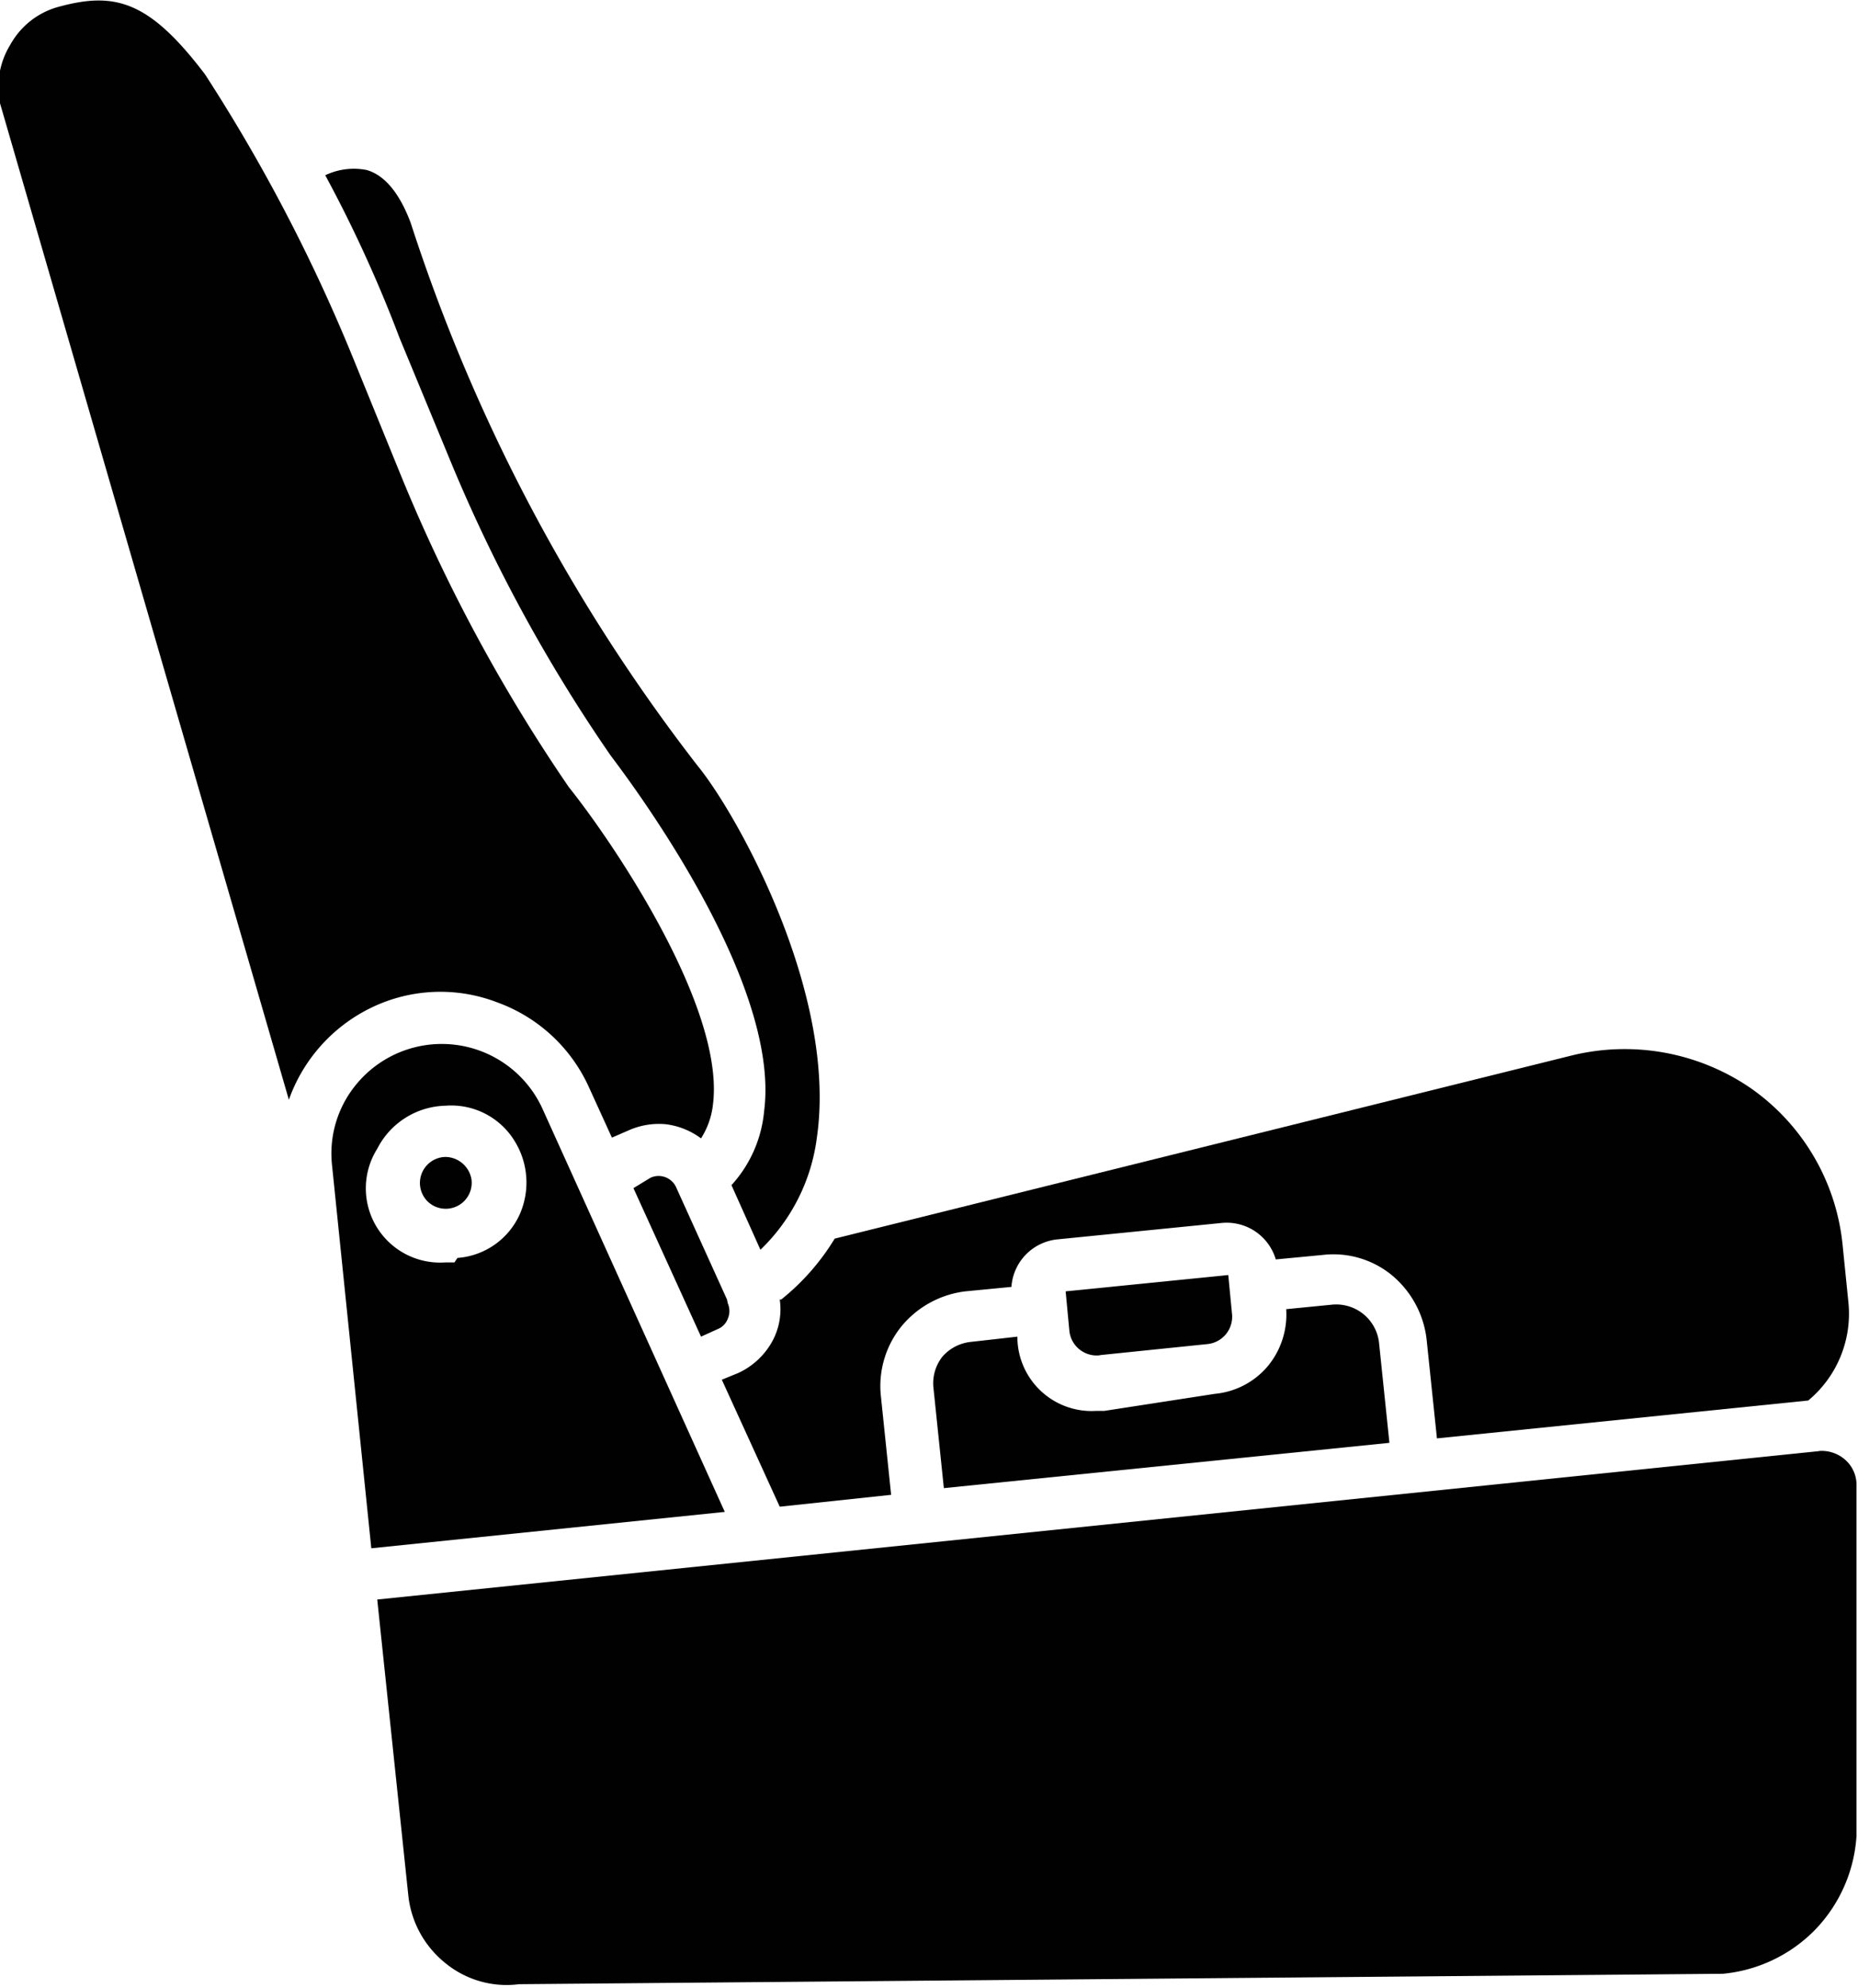 <svg xmlns="http://www.w3.org/2000/svg" viewBox="0 0 25.02 26.77"><defs><style>.cls-1{fill:#010101;}</style></defs><g id="Layer_2" data-name="Layer 2"><g id="Layer_1-2" data-name="Layer 1"><path class="cls-1" d="M9.79,17.5,9.11,16a.26.26,0,0,0-.35-.14L8.53,16l.91,2,.22-.1a.24.24,0,0,0,.14-.14.26.26,0,0,0,0-.21Z"/><path class="cls-1" d="M14.8,18.25l1.46-.15a.37.37,0,0,0,.33-.41l-.05-.52a0,0,0,0,0,0,0l-2.19.22a0,0,0,0,0,0,0l.05.53a.37.37,0,0,0,.42.33Z"/><path class="cls-1" d="M6.05,6.17a21.29,21.29,0,0,0,2.17,4c.17.23,2.3,3,2.07,4.79a1.71,1.71,0,0,1-.44,1l.39.87h0A2.54,2.54,0,0,0,11,15.32c.28-1.93-1.07-4.35-1.6-5A24,24,0,0,1,5.53,3c-.15-.4-.35-.64-.59-.71a.89.89,0,0,0-.56.07,18,18,0,0,1,1,2.19Z"/><path class="cls-1" d="M13.7,18l-.62.07h0a.59.59,0,0,0-.39.2.58.58,0,0,0-.12.42l.14,1.35,6-.61-.14-1.35a.58.58,0,0,0-.64-.51l-.61.06a1.09,1.09,0,0,1-.25.77,1.06,1.06,0,0,1-.71.37L14.87,19h-.11A1,1,0,0,1,13.7,18Z"/><path class="cls-1" d="M10.5,17.5a.9.9,0,0,1-.11.58,1,1,0,0,1-.45.41l-.22.09.78,1.71L12,20.13l-.14-1.35h0a1.28,1.28,0,0,1,.28-.92,1.32,1.32,0,0,1,.86-.47l.62-.06h0a.69.69,0,0,1,.62-.64l2.2-.22h0a.69.69,0,0,1,.74.49l.63-.06a1.24,1.24,0,0,1,.93.27,1.32,1.32,0,0,1,.47.86l.14,1.34,5-.51h0a1.52,1.52,0,0,0,.54-1.33l-.08-.79h0a2.93,2.93,0,0,0-1.24-2.09,3,3,0,0,0-2.39-.44l-9.94,2.47a3.13,3.13,0,0,1-.72.82Z"/><path class="cls-1" d="M7.3,14.92a1.49,1.49,0,0,0-2.5-.32,1.46,1.46,0,0,0-.33,1.08L5,20.85l4.76-.49ZM6.12,17H6a1,1,0,0,1-.92-1.53A1.06,1.06,0,0,1,6,14.89a1,1,0,0,1,.92.46,1.06,1.06,0,0,1,.08,1,1,1,0,0,1-.84.59Z"/><path class="cls-1" d="M6,15.58a.35.35,0,0,0-.32.22.35.35,0,0,0,.09.39.35.35,0,0,0,.58-.3A.36.36,0,0,0,6,15.58Z"/><path class="cls-1" d="M24.51,19.54l-19.43,2,.42,4a1.35,1.35,0,0,0,.49.89,1.3,1.3,0,0,0,1,.29H7l16.2-.14A2,2,0,0,0,24.43,26,2,2,0,0,0,25,24.72L25,20h0a.45.45,0,0,0-.15-.34.48.48,0,0,0-.36-.12Z"/><path class="cls-1" d="M7.93,14.64l.31.68.23-.1a1,1,0,0,1,.5-.08,1,1,0,0,1,.47.19,1.06,1.06,0,0,0,.16-.45c.17-1.3-1.34-3.53-1.94-4.28v0h0A22.45,22.45,0,0,1,5.41,6.43L4.75,4.81h0A23,23,0,0,0,2.76,1C2,0,1.54-.12.76.1h0A1.06,1.06,0,0,0,.14.6,1.09,1.09,0,0,0,0,1.39L3.89,14.81A2.19,2.19,0,0,1,5,13.57,2.13,2.13,0,0,1,6.7,13.5a2.16,2.16,0,0,1,1.23,1.14Z"/></g></g></svg>